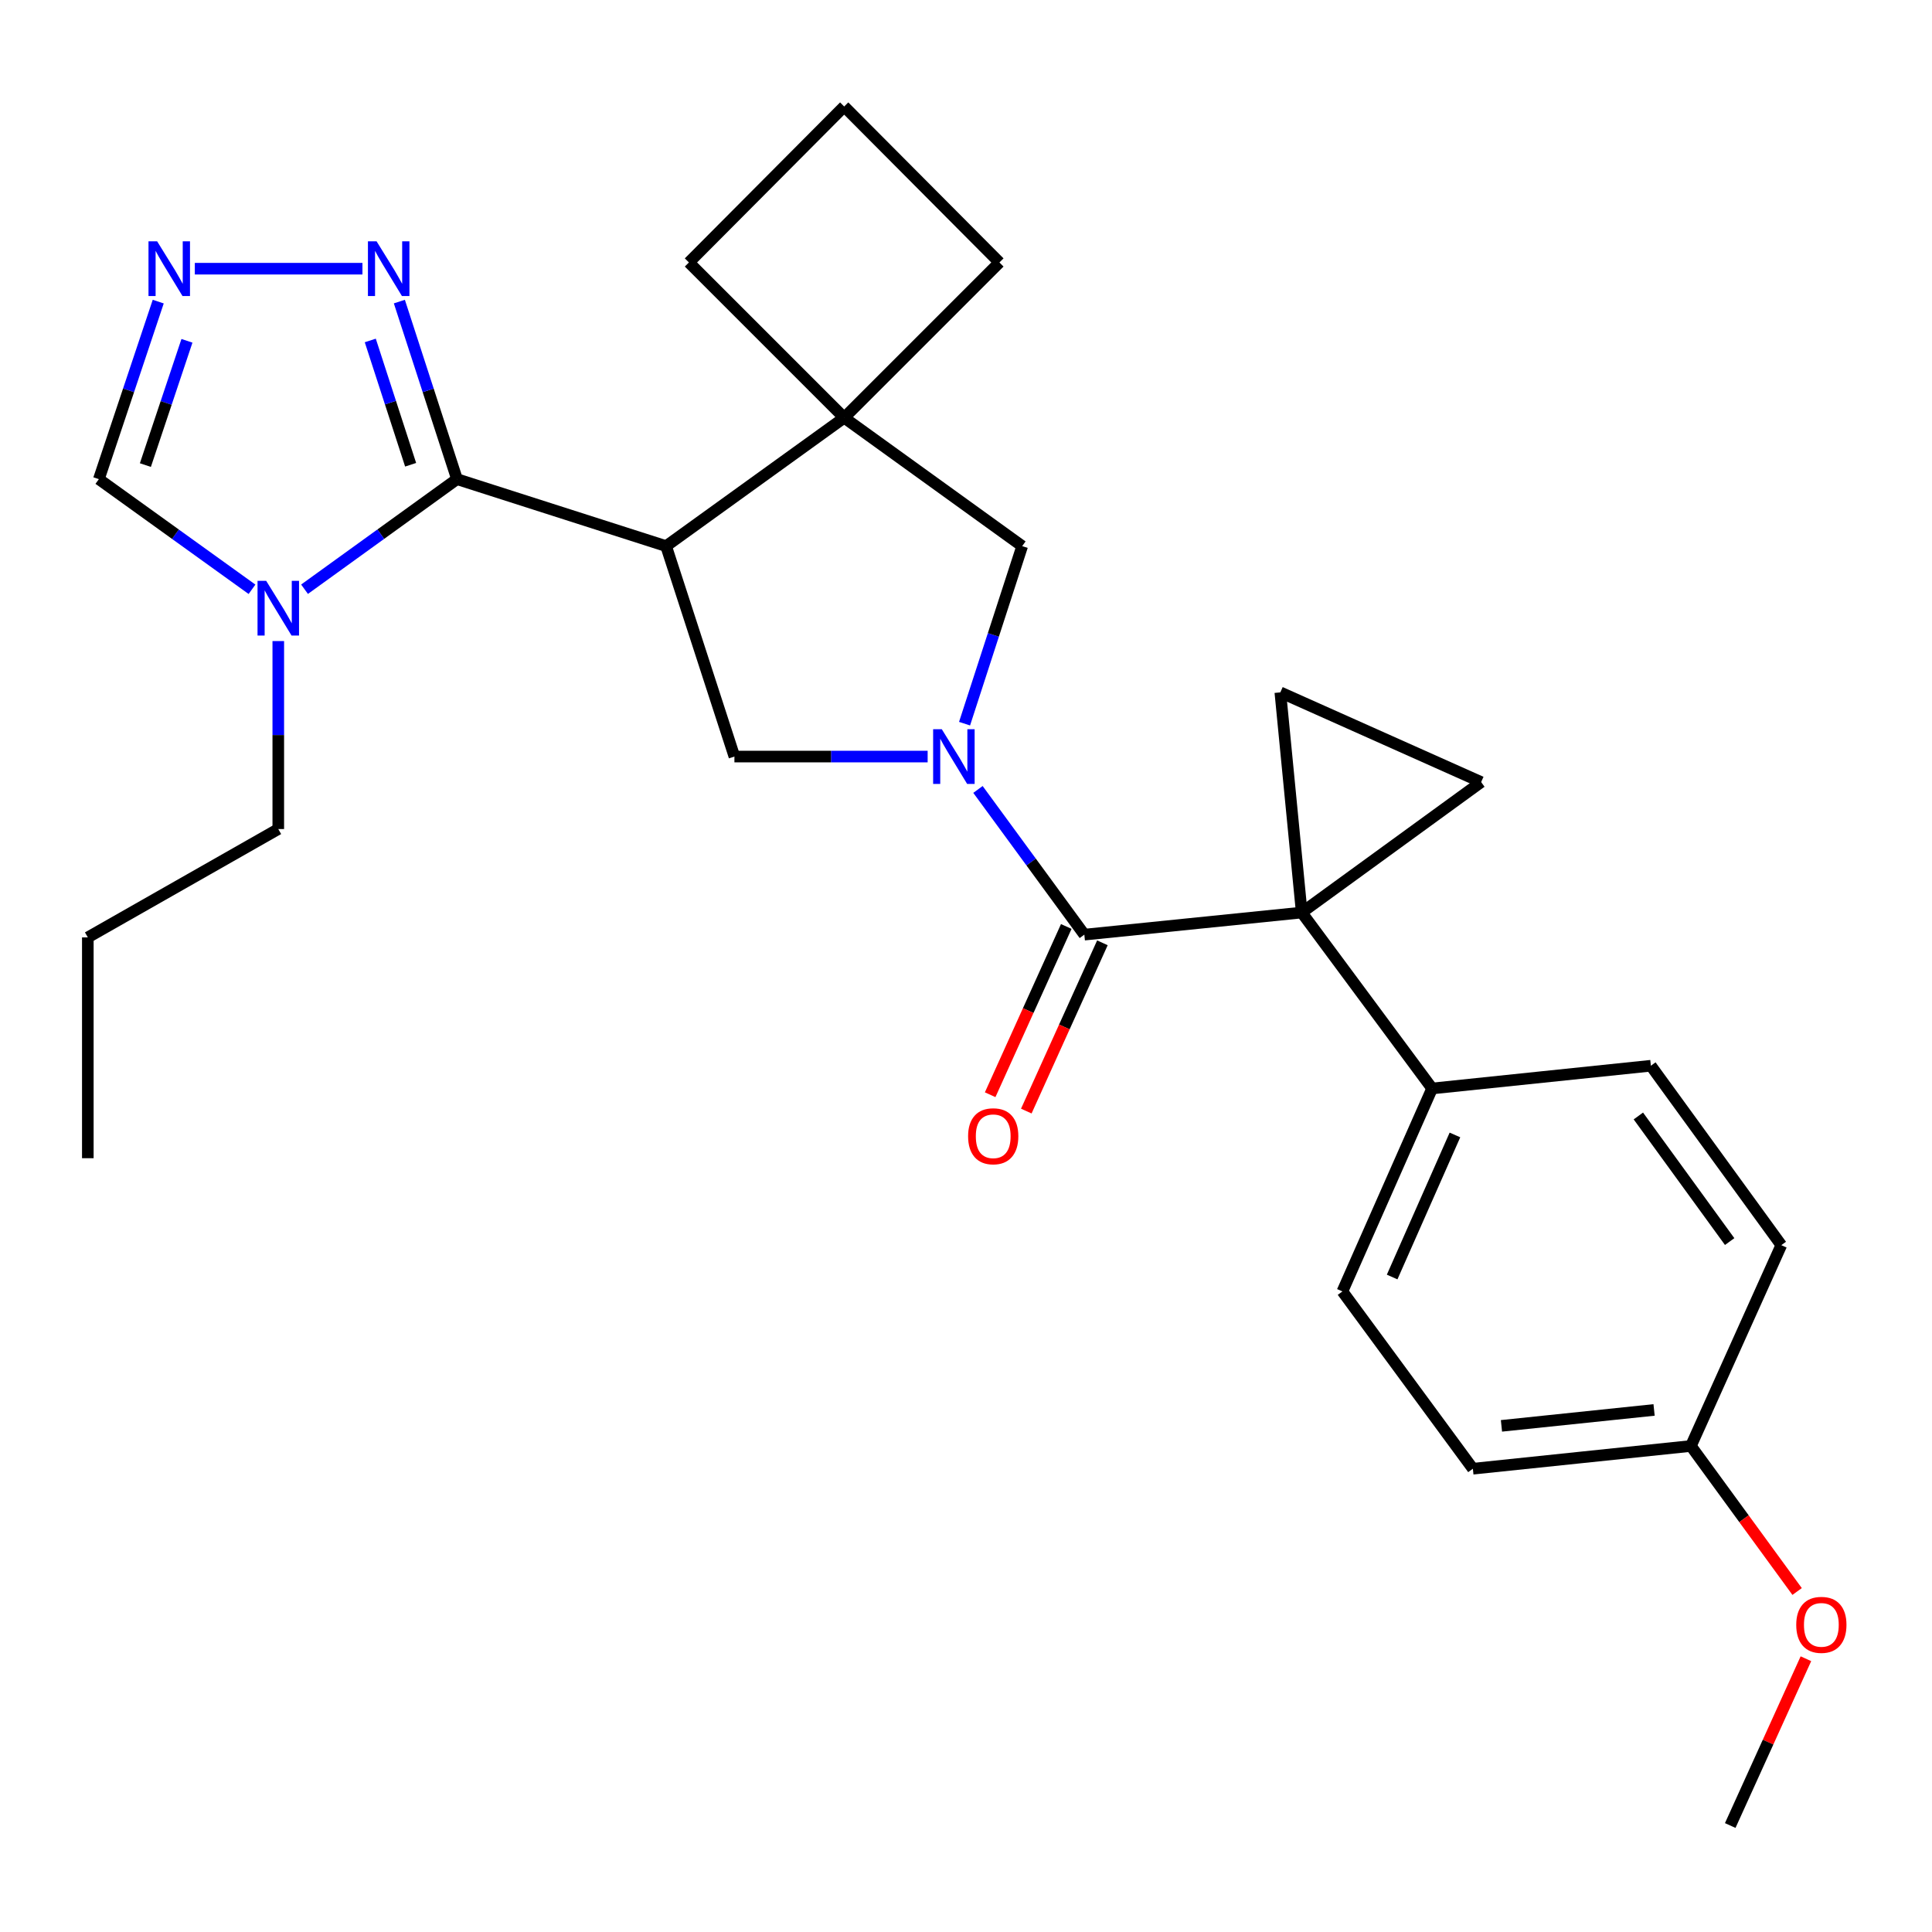 <?xml version='1.0' encoding='iso-8859-1'?>
<svg version='1.1' baseProfile='full'
              xmlns='http://www.w3.org/2000/svg'
                      xmlns:rdkit='http://www.rdkit.org/xml'
                      xmlns:xlink='http://www.w3.org/1999/xlink'
                  xml:space='preserve'
width='1000px' height='1000px' viewBox='0 0 1000 1000'>
<!-- END OF HEADER -->
<rect style='opacity:1.0;fill:#FFFFFF;stroke:none' width='1000' height='1000' x='0' y='0'> </rect>
<path class='bond-3' d='M 673.773,472.329 L 561.251,483.769' style='fill:none;fill-rule:evenodd;stroke:#000000;stroke-width:6px;stroke-linecap:butt;stroke-linejoin:miter;stroke-opacity:1' />
<path class='bond-7' d='M 673.773,472.329 L 662.697,358.37' style='fill:none;fill-rule:evenodd;stroke:#000000;stroke-width:6px;stroke-linecap:butt;stroke-linejoin:miter;stroke-opacity:1' />
<path class='bond-8' d='M 673.773,472.329 L 766.641,404.804' style='fill:none;fill-rule:evenodd;stroke:#000000;stroke-width:6px;stroke-linecap:butt;stroke-linejoin:miter;stroke-opacity:1' />
<path class='bond-13' d='M 673.773,472.329 L 741.263,563.395' style='fill:none;fill-rule:evenodd;stroke:#000000;stroke-width:6px;stroke-linecap:butt;stroke-linejoin:miter;stroke-opacity:1' />
<path class='bond-0' d='M 506.193,408.613 L 533.722,446.191' style='fill:none;fill-rule:evenodd;stroke:#0000FF;stroke-width:6px;stroke-linecap:butt;stroke-linejoin:miter;stroke-opacity:1' />
<path class='bond-0' d='M 533.722,446.191 L 561.251,483.769' style='fill:none;fill-rule:evenodd;stroke:#000000;stroke-width:6px;stroke-linecap:butt;stroke-linejoin:miter;stroke-opacity:1' />
<path class='bond-5' d='M 480.147,391.596 L 430.14,391.596' style='fill:none;fill-rule:evenodd;stroke:#0000FF;stroke-width:6px;stroke-linecap:butt;stroke-linejoin:miter;stroke-opacity:1' />
<path class='bond-5' d='M 430.14,391.596 L 380.133,391.596' style='fill:none;fill-rule:evenodd;stroke:#000000;stroke-width:6px;stroke-linecap:butt;stroke-linejoin:miter;stroke-opacity:1' />
<path class='bond-11' d='M 499.253,374.573 L 514.169,328.62' style='fill:none;fill-rule:evenodd;stroke:#0000FF;stroke-width:6px;stroke-linecap:butt;stroke-linejoin:miter;stroke-opacity:1' />
<path class='bond-11' d='M 514.169,328.62 L 529.086,282.668' style='fill:none;fill-rule:evenodd;stroke:#000000;stroke-width:6px;stroke-linecap:butt;stroke-linejoin:miter;stroke-opacity:1' />
<path class='bond-1' d='M 344.774,282.668 L 380.133,391.596' style='fill:none;fill-rule:evenodd;stroke:#000000;stroke-width:6px;stroke-linecap:butt;stroke-linejoin:miter;stroke-opacity:1' />
<path class='bond-2' d='M 344.774,282.668 L 236.541,248.004' style='fill:none;fill-rule:evenodd;stroke:#000000;stroke-width:6px;stroke-linecap:butt;stroke-linejoin:miter;stroke-opacity:1' />
<path class='bond-30' d='M 344.774,282.668 L 436.947,216.204' style='fill:none;fill-rule:evenodd;stroke:#000000;stroke-width:6px;stroke-linecap:butt;stroke-linejoin:miter;stroke-opacity:1' />
<path class='bond-4' d='M 236.541,248.004 L 197.086,276.494' style='fill:none;fill-rule:evenodd;stroke:#000000;stroke-width:6px;stroke-linecap:butt;stroke-linejoin:miter;stroke-opacity:1' />
<path class='bond-4' d='M 197.086,276.494 L 157.63,304.984' style='fill:none;fill-rule:evenodd;stroke:#0000FF;stroke-width:6px;stroke-linecap:butt;stroke-linejoin:miter;stroke-opacity:1' />
<path class='bond-9' d='M 236.541,248.004 L 221.625,202.052' style='fill:none;fill-rule:evenodd;stroke:#000000;stroke-width:6px;stroke-linecap:butt;stroke-linejoin:miter;stroke-opacity:1' />
<path class='bond-9' d='M 221.625,202.052 L 206.708,156.099' style='fill:none;fill-rule:evenodd;stroke:#0000FF;stroke-width:6px;stroke-linecap:butt;stroke-linejoin:miter;stroke-opacity:1' />
<path class='bond-9' d='M 212.539,240.557 L 202.097,208.391' style='fill:none;fill-rule:evenodd;stroke:#000000;stroke-width:6px;stroke-linecap:butt;stroke-linejoin:miter;stroke-opacity:1' />
<path class='bond-9' d='M 202.097,208.391 L 191.655,176.224' style='fill:none;fill-rule:evenodd;stroke:#0000FF;stroke-width:6px;stroke-linecap:butt;stroke-linejoin:miter;stroke-opacity:1' />
<path class='bond-14' d='M 551.898,479.539 L 532.201,523.085' style='fill:none;fill-rule:evenodd;stroke:#000000;stroke-width:6px;stroke-linecap:butt;stroke-linejoin:miter;stroke-opacity:1' />
<path class='bond-14' d='M 532.201,523.085 L 512.505,566.632' style='fill:none;fill-rule:evenodd;stroke:#FF0000;stroke-width:6px;stroke-linecap:butt;stroke-linejoin:miter;stroke-opacity:1' />
<path class='bond-14' d='M 570.604,488 L 550.908,531.546' style='fill:none;fill-rule:evenodd;stroke:#000000;stroke-width:6px;stroke-linecap:butt;stroke-linejoin:miter;stroke-opacity:1' />
<path class='bond-14' d='M 550.908,531.546 L 531.211,575.093' style='fill:none;fill-rule:evenodd;stroke:#FF0000;stroke-width:6px;stroke-linecap:butt;stroke-linejoin:miter;stroke-opacity:1' />
<path class='bond-12' d='M 130.438,305.017 L 90.803,276.511' style='fill:none;fill-rule:evenodd;stroke:#0000FF;stroke-width:6px;stroke-linecap:butt;stroke-linejoin:miter;stroke-opacity:1' />
<path class='bond-12' d='M 90.803,276.511 L 51.169,248.004' style='fill:none;fill-rule:evenodd;stroke:#000000;stroke-width:6px;stroke-linecap:butt;stroke-linejoin:miter;stroke-opacity:1' />
<path class='bond-18' d='M 144.038,331.816 L 144.038,380.464' style='fill:none;fill-rule:evenodd;stroke:#0000FF;stroke-width:6px;stroke-linecap:butt;stroke-linejoin:miter;stroke-opacity:1' />
<path class='bond-18' d='M 144.038,380.464 L 144.038,429.111' style='fill:none;fill-rule:evenodd;stroke:#000000;stroke-width:6px;stroke-linecap:butt;stroke-linejoin:miter;stroke-opacity:1' />
<path class='bond-6' d='M 436.947,216.204 L 529.086,282.668' style='fill:none;fill-rule:evenodd;stroke:#000000;stroke-width:6px;stroke-linecap:butt;stroke-linejoin:miter;stroke-opacity:1' />
<path class='bond-19' d='M 436.947,216.204 L 356.58,135.848' style='fill:none;fill-rule:evenodd;stroke:#000000;stroke-width:6px;stroke-linecap:butt;stroke-linejoin:miter;stroke-opacity:1' />
<path class='bond-20' d='M 436.947,216.204 L 517.303,135.848' style='fill:none;fill-rule:evenodd;stroke:#000000;stroke-width:6px;stroke-linecap:butt;stroke-linejoin:miter;stroke-opacity:1' />
<path class='bond-28' d='M 662.697,358.37 L 766.641,404.804' style='fill:none;fill-rule:evenodd;stroke:#000000;stroke-width:6px;stroke-linecap:butt;stroke-linejoin:miter;stroke-opacity:1' />
<path class='bond-10' d='M 187.603,139.076 L 100.84,139.076' style='fill:none;fill-rule:evenodd;stroke:#0000FF;stroke-width:6px;stroke-linecap:butt;stroke-linejoin:miter;stroke-opacity:1' />
<path class='bond-32' d='M 81.904,156.107 L 66.537,202.056' style='fill:none;fill-rule:evenodd;stroke:#0000FF;stroke-width:6px;stroke-linecap:butt;stroke-linejoin:miter;stroke-opacity:1' />
<path class='bond-32' d='M 66.537,202.056 L 51.169,248.004' style='fill:none;fill-rule:evenodd;stroke:#000000;stroke-width:6px;stroke-linecap:butt;stroke-linejoin:miter;stroke-opacity:1' />
<path class='bond-32' d='M 96.765,176.404 L 86.007,208.568' style='fill:none;fill-rule:evenodd;stroke:#0000FF;stroke-width:6px;stroke-linecap:butt;stroke-linejoin:miter;stroke-opacity:1' />
<path class='bond-32' d='M 86.007,208.568 L 75.25,240.732' style='fill:none;fill-rule:evenodd;stroke:#000000;stroke-width:6px;stroke-linecap:butt;stroke-linejoin:miter;stroke-opacity:1' />
<path class='bond-15' d='M 741.263,563.395 L 694.828,668.434' style='fill:none;fill-rule:evenodd;stroke:#000000;stroke-width:6px;stroke-linecap:butt;stroke-linejoin:miter;stroke-opacity:1' />
<path class='bond-15' d='M 753.076,587.452 L 720.572,660.98' style='fill:none;fill-rule:evenodd;stroke:#000000;stroke-width:6px;stroke-linecap:butt;stroke-linejoin:miter;stroke-opacity:1' />
<path class='bond-16' d='M 741.263,563.395 L 854.491,551.624' style='fill:none;fill-rule:evenodd;stroke:#000000;stroke-width:6px;stroke-linecap:butt;stroke-linejoin:miter;stroke-opacity:1' />
<path class='bond-22' d='M 694.828,668.434 L 762.353,760.208' style='fill:none;fill-rule:evenodd;stroke:#000000;stroke-width:6px;stroke-linecap:butt;stroke-linejoin:miter;stroke-opacity:1' />
<path class='bond-21' d='M 854.491,551.624 L 922.004,644.493' style='fill:none;fill-rule:evenodd;stroke:#000000;stroke-width:6px;stroke-linecap:butt;stroke-linejoin:miter;stroke-opacity:1' />
<path class='bond-21' d='M 848.012,577.627 L 895.271,642.635' style='fill:none;fill-rule:evenodd;stroke:#000000;stroke-width:6px;stroke-linecap:butt;stroke-linejoin:miter;stroke-opacity:1' />
<path class='bond-17' d='M 875.205,748.437 L 922.004,644.493' style='fill:none;fill-rule:evenodd;stroke:#000000;stroke-width:6px;stroke-linecap:butt;stroke-linejoin:miter;stroke-opacity:1' />
<path class='bond-23' d='M 875.205,748.437 L 902.696,786.097' style='fill:none;fill-rule:evenodd;stroke:#000000;stroke-width:6px;stroke-linecap:butt;stroke-linejoin:miter;stroke-opacity:1' />
<path class='bond-23' d='M 902.696,786.097 L 930.186,823.757' style='fill:none;fill-rule:evenodd;stroke:#FF0000;stroke-width:6px;stroke-linecap:butt;stroke-linejoin:miter;stroke-opacity:1' />
<path class='bond-29' d='M 875.205,748.437 L 762.353,760.208' style='fill:none;fill-rule:evenodd;stroke:#000000;stroke-width:6px;stroke-linecap:butt;stroke-linejoin:miter;stroke-opacity:1' />
<path class='bond-29' d='M 856.147,729.782 L 777.151,738.022' style='fill:none;fill-rule:evenodd;stroke:#000000;stroke-width:6px;stroke-linecap:butt;stroke-linejoin:miter;stroke-opacity:1' />
<path class='bond-26' d='M 144.038,429.111 L 45.455,485.195' style='fill:none;fill-rule:evenodd;stroke:#000000;stroke-width:6px;stroke-linecap:butt;stroke-linejoin:miter;stroke-opacity:1' />
<path class='bond-31' d='M 356.58,135.848 L 436.947,55.115' style='fill:none;fill-rule:evenodd;stroke:#000000;stroke-width:6px;stroke-linecap:butt;stroke-linejoin:miter;stroke-opacity:1' />
<path class='bond-24' d='M 517.303,135.848 L 436.947,55.115' style='fill:none;fill-rule:evenodd;stroke:#000000;stroke-width:6px;stroke-linecap:butt;stroke-linejoin:miter;stroke-opacity:1' />
<path class='bond-25' d='M 934.737,858.554 L 915.151,901.719' style='fill:none;fill-rule:evenodd;stroke:#FF0000;stroke-width:6px;stroke-linecap:butt;stroke-linejoin:miter;stroke-opacity:1' />
<path class='bond-25' d='M 915.151,901.719 L 895.565,944.885' style='fill:none;fill-rule:evenodd;stroke:#000000;stroke-width:6px;stroke-linecap:butt;stroke-linejoin:miter;stroke-opacity:1' />
<path class='bond-27' d='M 45.455,485.195 L 45.455,599.484' style='fill:none;fill-rule:evenodd;stroke:#000000;stroke-width:6px;stroke-linecap:butt;stroke-linejoin:miter;stroke-opacity:1' />
<path  class='atom-1' d='M 487.467 377.436
L 496.747 392.436
Q 497.667 393.916, 499.147 396.596
Q 500.627 399.276, 500.707 399.436
L 500.707 377.436
L 504.467 377.436
L 504.467 405.756
L 500.587 405.756
L 490.627 389.356
Q 489.467 387.436, 488.227 385.236
Q 487.027 383.036, 486.667 382.356
L 486.667 405.756
L 482.987 405.756
L 482.987 377.436
L 487.467 377.436
' fill='#0000FF'/>
<path  class='atom-5' d='M 137.778 300.639
L 147.058 315.639
Q 147.978 317.119, 149.458 319.799
Q 150.938 322.479, 151.018 322.639
L 151.018 300.639
L 154.778 300.639
L 154.778 328.959
L 150.898 328.959
L 140.938 312.559
Q 139.778 310.639, 138.538 308.439
Q 137.338 306.239, 136.978 305.559
L 136.978 328.959
L 133.298 328.959
L 133.298 300.639
L 137.778 300.639
' fill='#0000FF'/>
<path  class='atom-10' d='M 194.922 124.916
L 204.202 139.916
Q 205.122 141.396, 206.602 144.076
Q 208.082 146.756, 208.162 146.916
L 208.162 124.916
L 211.922 124.916
L 211.922 153.236
L 208.042 153.236
L 198.082 136.836
Q 196.922 134.916, 195.682 132.716
Q 194.482 130.516, 194.122 129.836
L 194.122 153.236
L 190.442 153.236
L 190.442 124.916
L 194.922 124.916
' fill='#0000FF'/>
<path  class='atom-11' d='M 81.34 124.916
L 90.62 139.916
Q 91.54 141.396, 93.02 144.076
Q 94.5 146.756, 94.58 146.916
L 94.58 124.916
L 98.34 124.916
L 98.34 153.236
L 94.46 153.236
L 84.5 136.836
Q 83.34 134.916, 82.1 132.716
Q 80.9 130.516, 80.54 129.836
L 80.54 153.236
L 76.86 153.236
L 76.86 124.916
L 81.34 124.916
' fill='#0000FF'/>
<path  class='atom-15' d='M 501.087 588.124
Q 501.087 581.324, 504.447 577.524
Q 507.807 573.724, 514.087 573.724
Q 520.367 573.724, 523.727 577.524
Q 527.087 581.324, 527.087 588.124
Q 527.087 595.004, 523.687 598.924
Q 520.287 602.804, 514.087 602.804
Q 507.847 602.804, 504.447 598.924
Q 501.087 595.044, 501.087 588.124
M 514.087 599.604
Q 518.407 599.604, 520.727 596.724
Q 523.087 593.804, 523.087 588.124
Q 523.087 582.564, 520.727 579.764
Q 518.407 576.924, 514.087 576.924
Q 509.767 576.924, 507.407 579.724
Q 505.087 582.524, 505.087 588.124
Q 505.087 593.844, 507.407 596.724
Q 509.767 599.604, 514.087 599.604
' fill='#FF0000'/>
<path  class='atom-24' d='M 929.729 841.021
Q 929.729 834.221, 933.089 830.421
Q 936.449 826.621, 942.729 826.621
Q 949.009 826.621, 952.369 830.421
Q 955.729 834.221, 955.729 841.021
Q 955.729 847.901, 952.329 851.821
Q 948.929 855.701, 942.729 855.701
Q 936.489 855.701, 933.089 851.821
Q 929.729 847.941, 929.729 841.021
M 942.729 852.501
Q 947.049 852.501, 949.369 849.621
Q 951.729 846.701, 951.729 841.021
Q 951.729 835.461, 949.369 832.661
Q 947.049 829.821, 942.729 829.821
Q 938.409 829.821, 936.049 832.621
Q 933.729 835.421, 933.729 841.021
Q 933.729 846.741, 936.049 849.621
Q 938.409 852.501, 942.729 852.501
' fill='#FF0000'/>
</svg>
